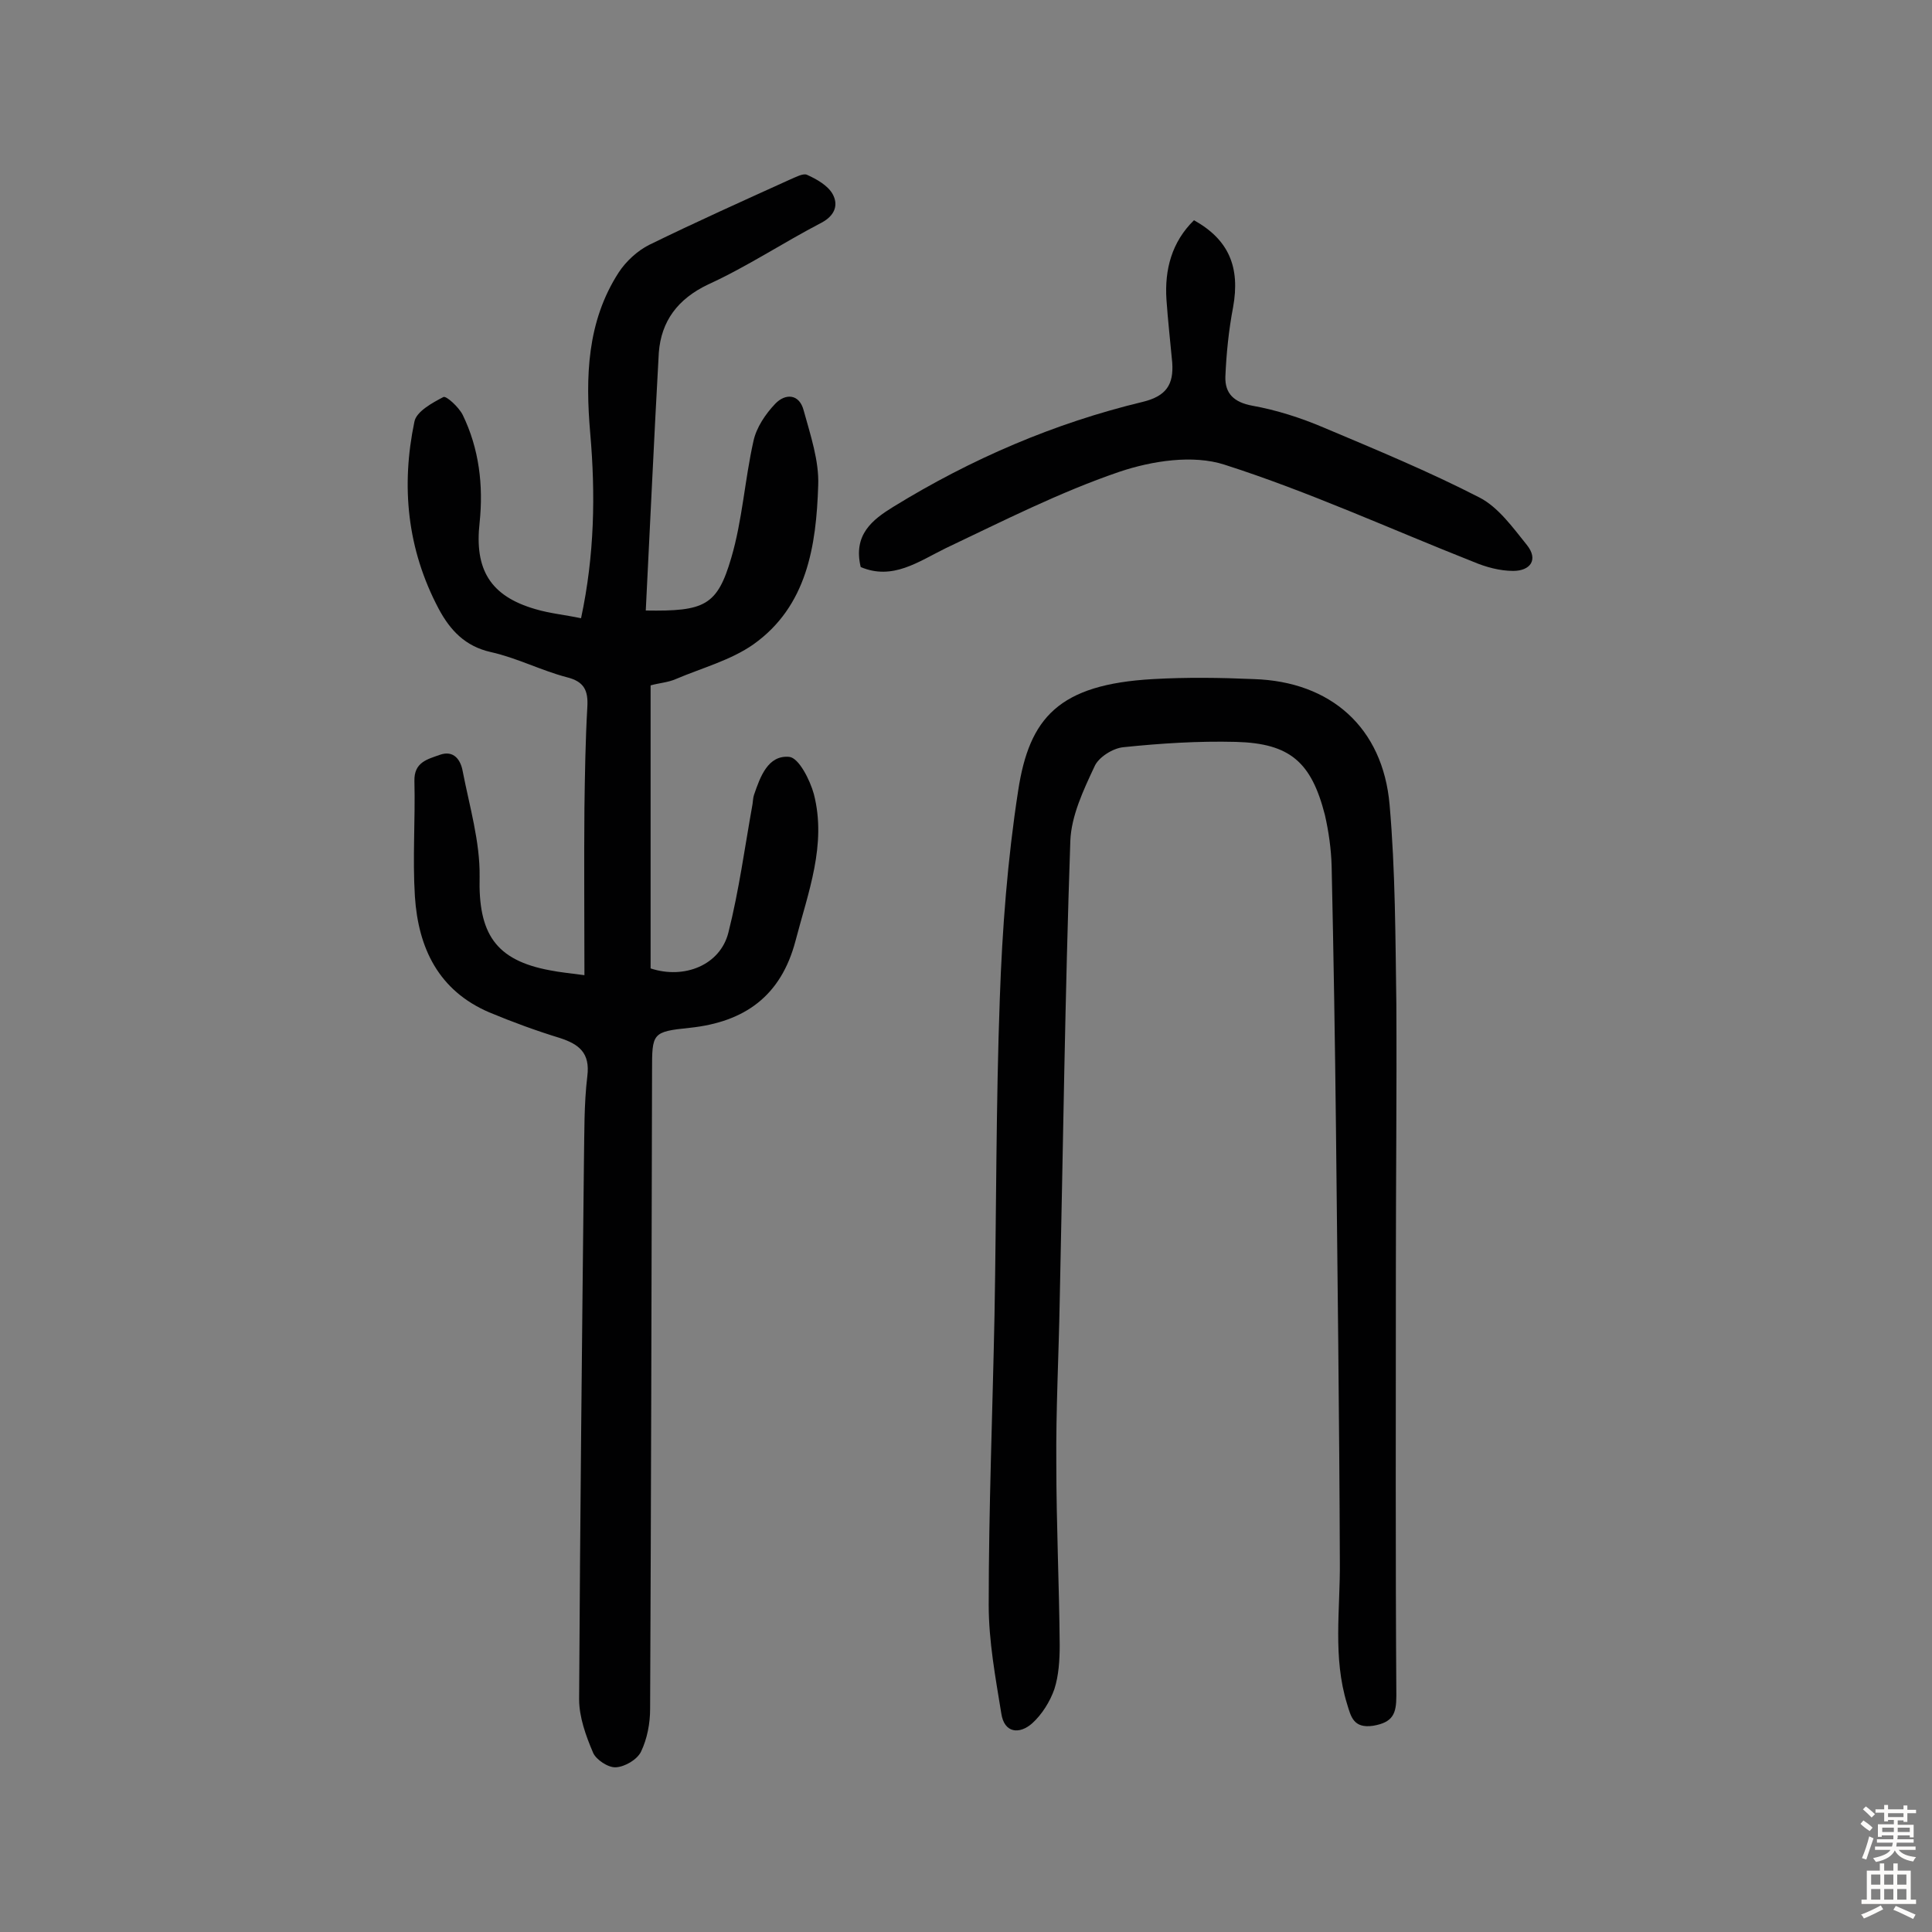<svg enable-background="new 0 0 400 400" viewBox="0 0 400 400" xmlns="http://www.w3.org/2000/svg"><rect x="0" y="0" width="400" height="400" fill="#808080" stroke="none"/><g fill="#010102"><path d="m133.7 126.4c12.2.2 14.8-1 17.7-10.9 2.3-7.8 2.8-16.2 4.6-24.2.6-2.8 2.5-5.6 4.5-7.7 2.1-2.2 5-2.1 5.9 1.4 1.4 5.1 3.2 10.4 3 15.5-.4 12.5-2.3 25-13.4 32.9-4.7 3.3-10.7 4.9-16.1 7.2-1.6.7-3.4.8-5.2 1.3v58.6c7 2.3 14.4-.7 16.1-7.4 2.2-8.7 3.4-17.7 5-26.6.1-.6.1-1.3.3-1.9 1.3-3.8 2.9-8.3 7.3-7.9 2 .2 4.3 4.8 5.1 7.7 2.7 10.5-1.2 20.4-3.8 30.4-3 11.4-10.5 16.8-21.9 18-7.8.8-7.8 1.1-7.8 8.9-.1 44-.2 88-.4 132.1 0 3-.6 6.2-1.9 8.9-.8 1.6-3.3 3.1-5.2 3.2-1.6.1-4.1-1.6-4.7-3-1.5-3.5-2.9-7.4-2.9-11.1.2-37.2.6-74.4 1-111.5.1-5.8 0-11.7.7-17.5.6-4.8-1.7-6.6-5.7-7.9-4.9-1.5-9.8-3.3-14.6-5.3-10.5-4.5-14.7-13.3-15.4-24-.5-7.9.1-15.9-.1-23.9-.1-3.9 2.7-4.5 5.2-5.4 3-1.1 4.4 1.1 4.8 3.4 1.4 7.2 3.6 14.6 3.5 21.8-.3 11.7 3.2 17.3 14.6 19.4 2 .4 4.1.6 7.1 1 0-11.9-.1-23.3 0-34.6.1-7 .2-13.9.6-20.9.2-3.4-.6-5.3-4.3-6.2-5.3-1.4-10.3-4-15.7-5.2-5.3-1.2-8.4-4.5-10.8-9-6.5-12.3-7.8-25.3-5-38.7.4-2.1 3.7-3.9 6-5.1.6-.3 3.2 2.1 4 3.7 3.4 7 4.3 14.6 3.5 22.3-1.1 9.7 2.2 15.2 11.5 17.9 3 .9 6.2 1.2 9.5 1.9 2.8-13.1 3-25.7 1.9-38.3-1-11.6-.7-23.1 5.9-33.3 1.5-2.3 3.9-4.5 6.3-5.7 9.6-4.7 19.4-9.1 29.1-13.5 1.2-.5 2.8-1.4 3.6-1 2 .9 4.3 2.2 5.3 4 1.2 2.2.5 4.4-2.3 5.9-7.9 4.1-15.4 9.1-23.5 12.8-6.3 3-9.7 7.6-10.2 14.1-1 17.9-1.8 35.7-2.7 53.4z"/><path d="m289 262.9c0 29.4-.1 58.8.1 88.2 0 3.7-.7 5.5-4.8 6.2-4.1.6-4.6-1.9-5.4-4.5-3-9.7-1.4-19.6-1.5-29.4-.1-29.9-.5-59.7-.8-89.6-.2-18.2-.5-36.3-.9-54.5-.1-3.5-.6-7.1-1.4-10.6-2.8-10.9-7.2-14.8-18.4-15.1-7.8-.2-15.6.3-23.3 1.1-2.2.2-5.2 2.1-6 4-2.3 4.9-4.8 10.2-5 15.4-1.1 31.8-1.5 63.6-2.2 95.4-.2 11.2-.8 22.4-.7 33.6 0 12.5.6 25 .7 37.5 0 3.1-.2 6.3-1.1 9.1-.9 2.6-2.6 5.3-4.6 7.1-2.6 2.3-5.8 2.1-6.4-2.1-1.2-7.4-2.6-14.9-2.6-22.4 0-20 .8-39.9 1.2-59.9.4-21.9.3-43.8 1.1-65.7.5-14.4 1.6-28.8 3.8-43 2.3-15.1 8.4-22 27.9-23.1 7-.4 14-.3 20.9 0 15.9.5 26.7 10 28.1 26 1.2 13.7 1.2 27.5 1.4 41.3.1 18.3-.1 36.7-.1 55z"/><path d="m178.2 117.4c-1.6-6.7 2.4-9.8 6.8-12.5 16.1-9.9 33.3-17.3 51.6-21.7 4.9-1.2 6.4-3.6 6.1-8.1-.4-4.4-.9-8.7-1.2-13.1-.4-6.2 1.1-11.9 5.7-16.4 7.2 4 9.6 9.7 8.1 18-.9 4.7-1.4 9.6-1.6 14.4-.1 3.5 1.8 5.3 5.6 6 5 .9 10 2.5 14.7 4.5 10.9 4.6 21.8 9.1 32.3 14.5 3.9 2 6.9 6.2 9.8 9.8 2.5 3.1.7 5.4-2.8 5.4-2.8 0-5.7-.8-8.3-1.9-17.2-6.8-34-14.5-51.5-20.1-6.5-2.1-15-.8-21.8 1.5-12.3 4.2-24.1 10.2-35.9 15.8-5.7 2.8-11 6.7-17.6 3.9z"/></g><path d="m385.2 377.6.6-.7c.6.4 1.3.9 1.9 1.5l-.6.7c-.8-.5-1.4-1-1.9-1.5zm.3 7.1c.6-1.4 1.1-2.9 1.5-4.5.3.1.6.3.9.4-.5 1.4-1 2.9-1.5 4.4zm.2-10.1.6-.6c.7.5 1.3 1.1 1.9 1.6l-.7.7c-.6-.6-1.2-1.2-1.8-1.7zm8.4-.8h.8v.9h1.8v.7h-1.8v1.8h-.8v-.3h-1.2v.9h3.3v2.6h-.8v-.4h-2.5c0 .3 0 .6-.1.8h3.4v.7h-3.5c0 .3-.1.6-.1.8h4v.7h-3.5c.7.9 1.9 1.3 3.6 1.5-.2.2-.4.5-.6.9-1.9-.3-3.2-1.1-3.8-2.3-.5 1.1-1.8 2-3.9 2.4-.2-.3-.4-.5-.6-.8 1.9-.4 3.1-.9 3.6-1.7h-3.2v-.7h3.5c.1-.2.1-.5.2-.8h-3.3v-.7h3.4c0-.2 0-.5 0-.8h-2.4v.3h-.8v-2.6h3.3v-.9h-1.2v.3h-.8v-1.8h-1.8v-.7h1.8v-.9h.8v.9h3.2zm-4.4 5.5h2.4c0-.3 0-.6 0-.9h-2.4zm1.2-3.1h3.2v-.8h-3.2zm4.4 2.2h-2.4v.9h2.5v-.9z" fill="#fcfbfa"/><path d="m389.2 385.8h.9v1.5h1.9v-1.5h.9v1.5h2.7v6h1.1v.9h-11.3v-.9h1.1v-6h2.7zm.2 8.7.5.8c-1.2.6-2.5 1.3-4 1.9-.2-.3-.3-.6-.6-.8 1.6-.6 3-1.3 4.1-1.9zm-2-4.3h1.9v-2.1h-1.9zm0 3.1h1.9v-2.2h-1.9zm2.7-3.1h1.9v-2.1h-1.9zm0 3.1h1.9v-2.2h-1.9zm2.4 1.3c1.4.6 2.7 1.2 4.1 1.8l-.5.9c-1.5-.7-2.8-1.4-4.1-1.9zm2.2-6.5h-1.9v2.1h1.9zm-1.9 5.2h1.9v-2.2h-1.9z" fill="#fcfbfa"/></svg>